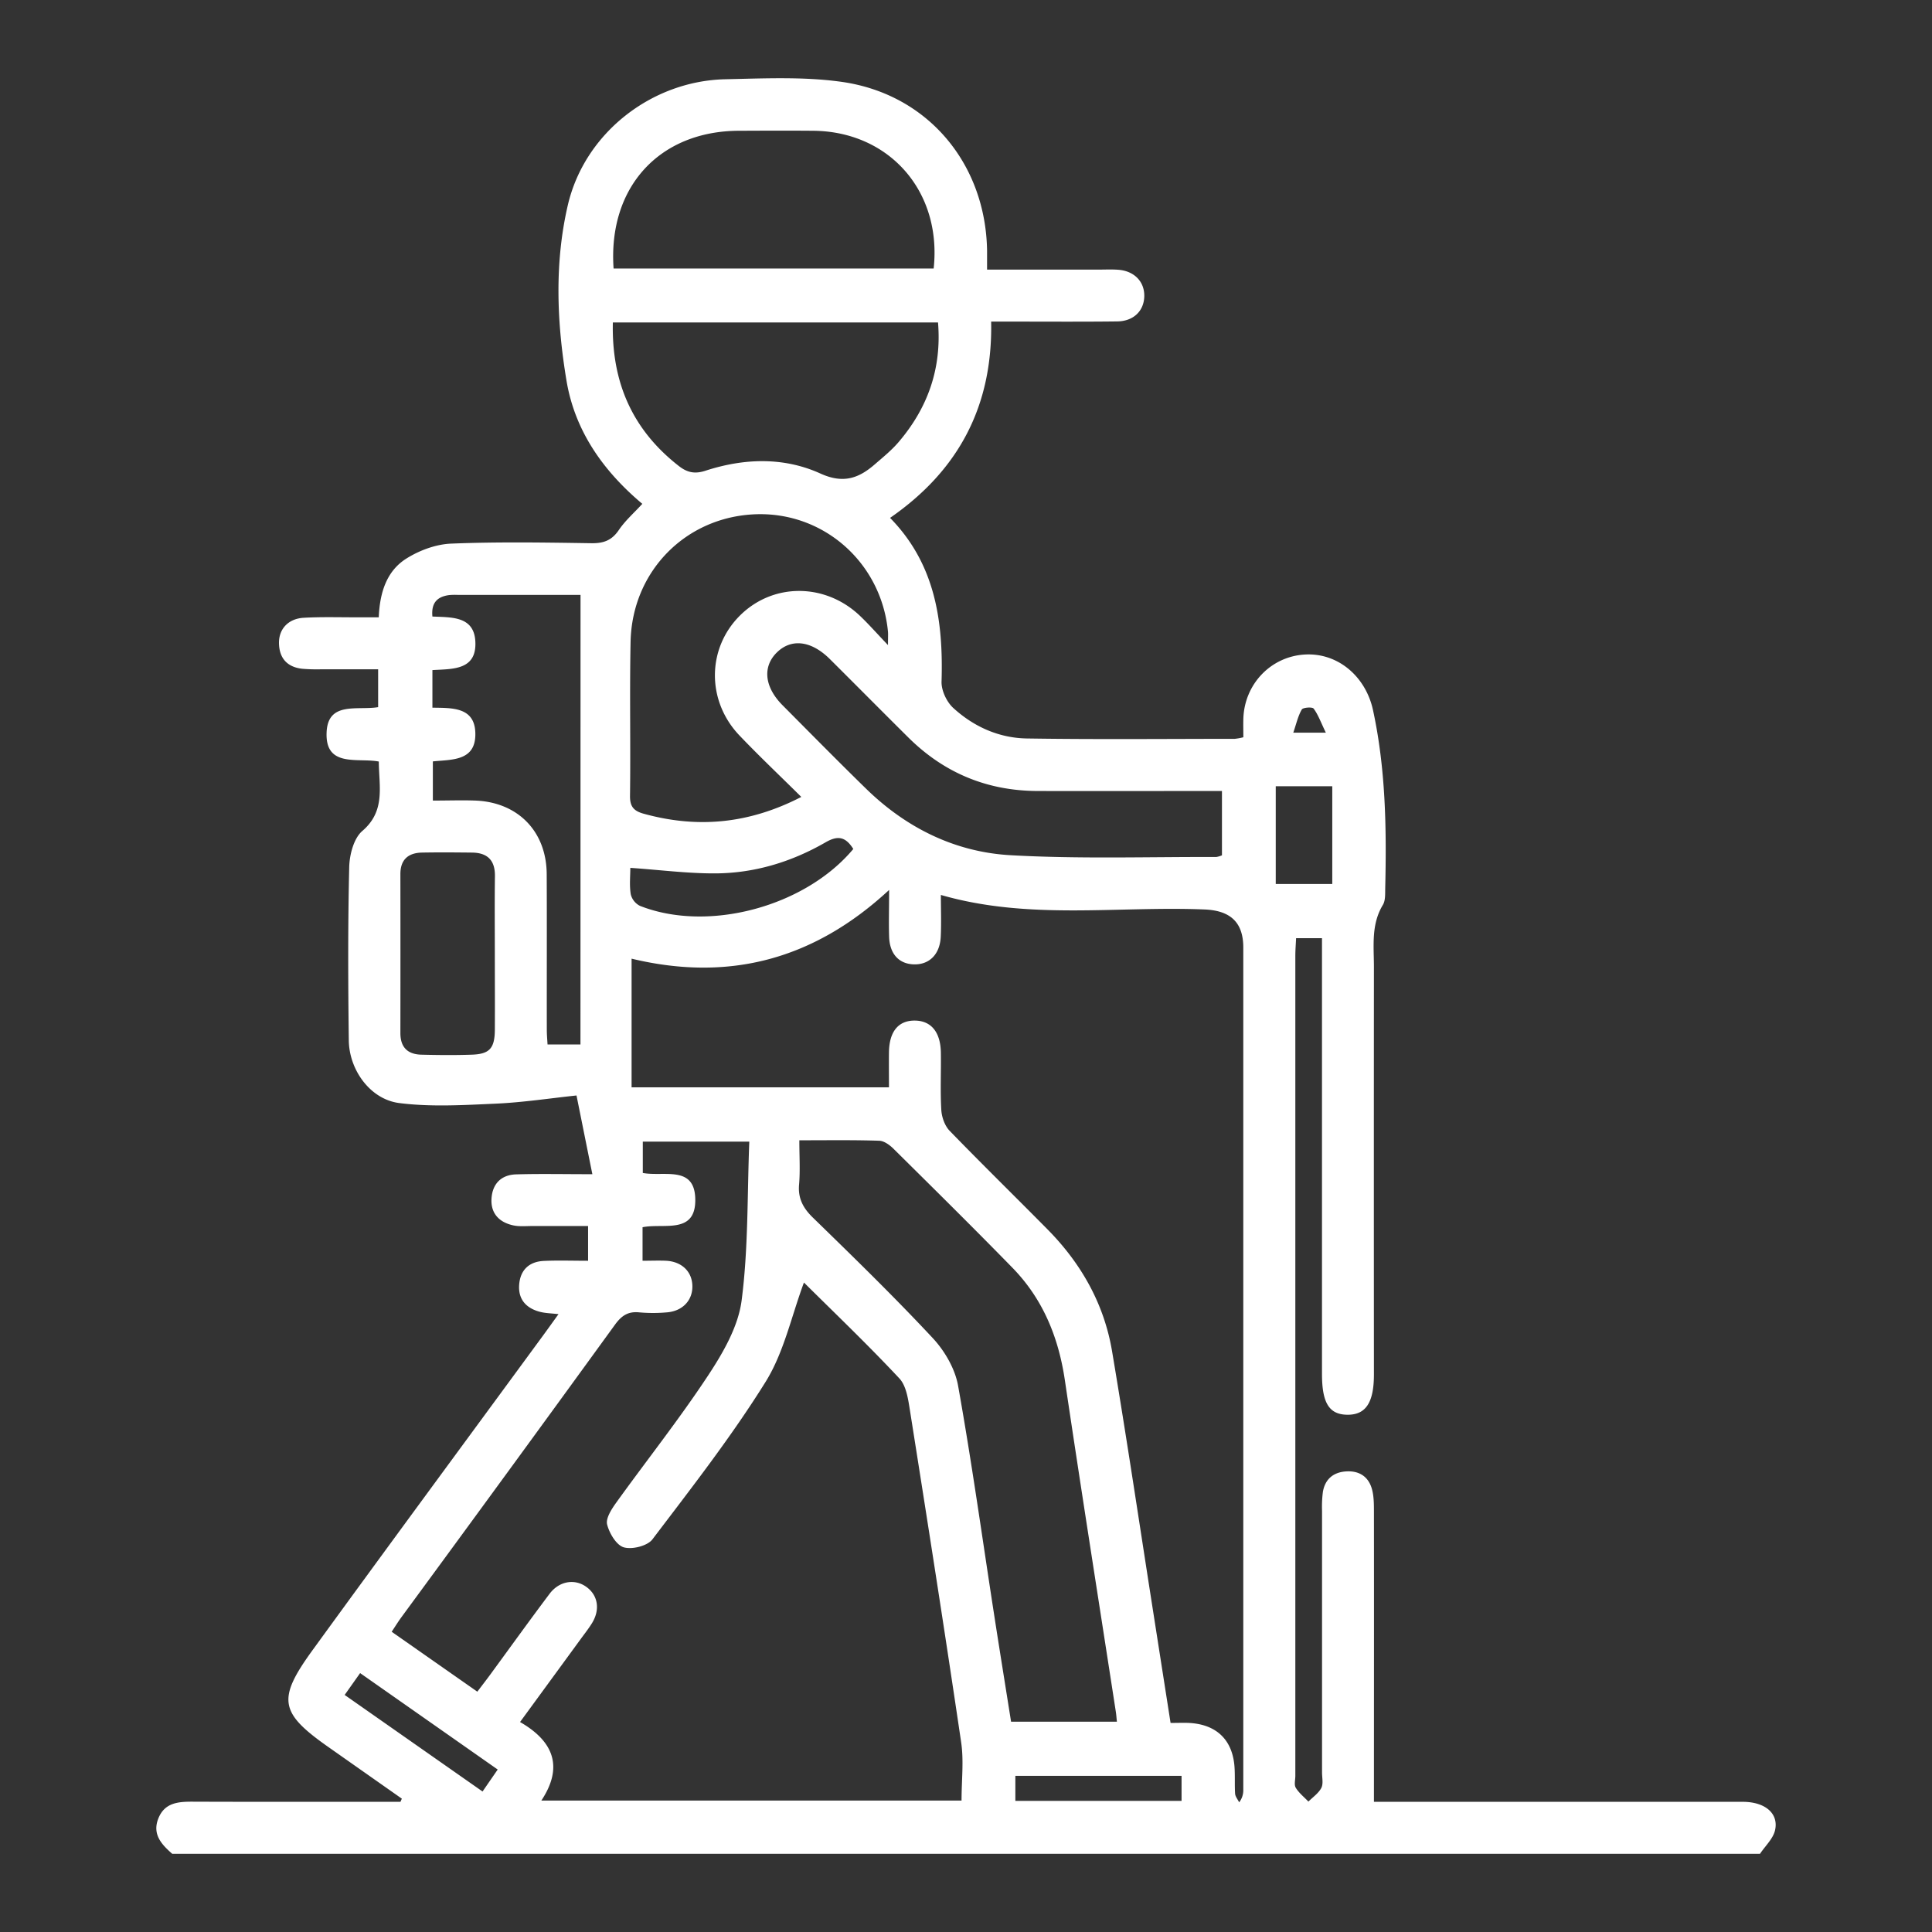 <svg id="Layer_1" data-name="Layer 1" xmlns="http://www.w3.org/2000/svg" viewBox="0 0 1080 1080"><rect x="0" y="0" width="1080" height="1080" fill="#333333" stroke="none"/><defs><style>.cls-1{fill:#fff;}</style></defs><path class="cls-1" d="M96.27,1036.28c-6-5.26-11.28-10.93-7.74-19.79s11.19-9.37,19.33-9.34c35.52.14,71,.06,106.56.06h9.45l.76-1.75q-20.3-14.26-40.6-28.53c-27.75-19.44-29.36-26.88-9.25-54.57,42.69-58.75,85.81-117.18,128.76-175.75,2.64-3.6,5.23-7.23,8.67-12-4.07-.46-7.12-.5-10-1.2-7.85-1.91-12.6-6.86-12-15.17s5.57-13,13.83-13.38c8-.37,16-.08,24.7-.08V685.36c-10.25,0-20.75,0-31.26,0-3.55,0-7.21.37-10.62-.38-7.88-1.72-12.67-6.78-12.1-15.08s5.54-13.18,13.79-13.42c13.16-.39,26.35-.1,42.58-.1-3-14.83-5.67-28.17-8.86-44-14.9,1.57-30,3.89-45.19,4.57-18,.8-36.22,1.92-53.93-.34-16.13-2.06-27.95-18.42-28.17-35-.41-32.28-.53-64.59.23-96.86.16-6.95,2.53-16.11,7.33-20.24,13-11.14,9.34-24.6,9.2-38.81-11.78-2.21-30,3.53-29.17-16.27.7-17.54,17.18-12.21,28.81-14.13V374.14c-10.72,0-21.28,0-31.84,0a96.67,96.67,0,0,1-10.64-.3c-8.29-.95-12.74-5.8-12.94-14.14-.19-8,5.1-13.88,13.87-14.36,10.3-.58,20.65-.22,31-.26h10.9c.57-13.93,4.43-25.91,15.42-32.83,7.27-4.58,16.48-8,25-8.36,26.12-1.06,52.31-.63,78.46-.23,6.81.1,11.39-1.58,15.31-7.36,3.55-5.25,8.48-9.56,13.14-14.65-21.93-18.42-37.7-40.81-42.38-68.84-5.44-32.57-6.78-65.78.73-98.11,9.37-40.33,46.84-69.51,88.09-70.4,21.59-.46,43.5-1.53,64.75,1.42,48.26,6.71,80.82,45.73,81.53,94.5,0,3.15,0,6.3,0,10.49h62.59c3.55,0,7.12-.18,10.66.08,9,.65,14.79,6.62,14.63,14.81s-6,14-15.22,14.08c-19.7.24-39.4.09-59.1.1H554.06c.91,46.85-17.89,83-56.51,109.72,25.24,25.74,29.81,57.65,28.78,91.54-.15,4.91,2.84,11.32,6.53,14.69,11.46,10.51,25.6,16.84,41.17,17.08,38.74.6,77.5.22,116.25.2a32.06,32.06,0,0,0,4.76-.88c0-3.54-.1-7,0-10.45.65-19.21,15.22-34.5,34-35.77s34.41,12.25,38.48,31.05c7.11,32.89,7.6,66.09,6.83,99.44-.07,3.19.19,6.94-1.32,9.45-6.64,11-5,23-5,34.78q-.08,113.83,0,227.67c0,15.74-4.53,22.62-14.77,22.55S739,784.34,739,768q0-115.78,0-231.55v-12H724.52c-.14,3.22-.42,6.59-.42,10q0,229.13,0,458.24c0,2.26-.77,5,.24,6.68,1.78,2.92,4.65,5.18,7.07,7.73,2.48-2.51,5.67-4.65,7.22-7.65,1.2-2.31.4-5.69.4-8.59q0-73.14,0-146.29a64.77,64.77,0,0,1,.48-10.62c1.17-6.91,5.63-10.81,12.53-11.39,7.28-.62,12.77,2.51,14.83,9.66,1.13,3.94,1.16,8.29,1.17,12.45.07,53.87,0,107.74,0,162.56H778.5q97.85,0,195.7,0c12.35,0,20.16,6.37,18.08,15.81-1.06,4.8-5.5,8.85-8.42,13.24ZM449.41,716.94c-7,18.8-11.19,39.08-21.46,55.56-19.07,30.61-41.4,59.22-63.23,88-2.8,3.69-11.33,5.81-16,4.47-4.14-1.18-8.08-7.82-9.33-12.76-.85-3.4,2.39-8.46,4.92-12,17.15-23.85,35.45-46.92,51.6-71.42,8.35-12.67,16.77-27.26,18.66-41.82,3.79-29.18,3.11-58.94,4.29-88.8H359.33V655.7c11.83,2.18,28.89-4.4,29.33,14.44.48,20.21-17.72,13.46-29.47,15.89v18.74c4.87,0,9-.18,13.19,0,8.62.47,14.31,5.88,14.65,13.67.37,8.21-5.28,14.47-14.23,15.18a86.07,86.07,0,0,1-15.48,0c-6.21-.63-9.85,1.82-13.5,6.83Q284.35,822.42,224.41,904c-1.82,2.49-3.44,5.12-5.46,8.16l47.88,33.5c2.87-3.79,5.05-6.59,7.14-9.44,11.07-15.1,22-30.32,33.24-45.27,5.4-7.17,14-8.53,20.45-3.95,6.64,4.68,8,12.83,3.15,20.54-1.87,3-4.09,5.8-6.18,8.67-11.14,15.26-22.3,30.51-33.92,46.41,19.39,11.15,24,25.64,11.91,43.9H537.51c0-11.34,1.32-22.14-.21-32.51-9.14-61.91-18.85-123.74-28.63-185.55-1-6.21-2-13.74-5.93-17.93C485.12,751.68,466.45,733.87,449.41,716.94Zm-96.35-181v71.88H496.94c0-6.91-.08-13.29,0-19.67.18-11.59,5.32-17.76,14.55-17.64,9.06.12,14.3,6.48,14.46,18,.16,10.66-.38,21.34.25,32,.24,4,1.94,8.81,4.66,11.62,18,18.56,36.45,36.61,54.62,55,18.89,19.08,31.71,41.72,36.17,68.2,8.19,48.66,15.44,97.48,23.08,146.24,3.18,20.31,6.35,40.62,9.63,61.56,4.06,0,7.25-.15,10.41,0,15.43.84,24.42,9.65,25.36,25,.3,4.83,0,9.7.3,14.52.12,1.67,1.48,3.24,2.27,4.86a11,11,0,0,0,2.31-7q0-235.41,0-470.82c0-14.15-7.25-20.71-21.68-21.29-48.81-2-98.16,6.08-147.38-8.12,0,8.09.31,15.8-.08,23.48-.51,9.84-6.5,15.62-15.12,15.32-8.29-.29-13.43-5.88-13.73-15.48-.25-7.93,0-15.87,0-26.12C454.79,536.62,407.28,548.93,353.06,535.9Zm93.78,101.53c0,9.23.52,17-.15,24.68s2.19,13.12,7.72,18.5c22.67,22.08,45.37,44.17,66.95,67.29,6.7,7.17,12.51,17.15,14.21,26.66,7.61,42.53,13.55,85.36,20.16,128.08,3.09,20,6.32,39.91,9.46,59.75h59.16c-.23-2.21-.33-3.8-.57-5.38-9.54-61.84-19.33-123.65-28.52-185.55-3.57-24.07-12.32-45.44-29.35-62.87-21.88-22.41-44.17-44.42-66.43-66.46-2.12-2.1-5.24-4.4-8-4.49C477.06,637.2,462.6,637.43,446.84,637.43ZM342.59,180.25c-.79,33.69,11.08,60.1,36.84,80.22,4.66,3.64,8.86,4.64,14.92,2.67,21.5-7,43.71-7.78,64.29,1.58,12.71,5.77,21.32,2.71,30.33-5.11,4.62-4,9.45-7.91,13.39-12.53,16.35-19.17,24.12-41.19,22-66.83ZM447.93,445.49c-12.23-12.12-23.68-22.95-34.55-34.34-18.5-19.38-18.21-48.69.26-67.06s47.66-18.34,67.1.18c4.81,4.58,9.21,9.59,15.65,16.34,0-4.52.12-6,0-7.44-3.67-38.57-35.89-67.12-74.09-65.69-38.9,1.46-69,31.81-69.8,71.31-.59,28.71.06,57.44-.32,86.16-.08,6.11,2.3,8.45,7.66,9.93C389.73,463.13,418.47,460.68,447.93,445.49ZM343,150.1H521.92c4.69-43.12-24.81-76.61-67.28-77-13.86-.12-27.72-.06-41.59,0C368.65,73.24,339.8,104.55,343,150.1ZM324.52,332.55H255.94a37,37,0,0,0-4.83.1c-6.76.88-10.13,4.42-9.39,12,10.87.48,23.25-.22,24,13.94.86,16.29-13,15.29-24,16v21c11,.19,23.77-.45,24,14.41.29,15.59-13.22,14.53-23.75,15.63v21.9c8.49,0,16.21-.28,23.91,0,23.77,1,39.6,17.33,39.73,41.1.15,29,0,58.07.06,87.11,0,2.78.27,5.57.41,8.13h18.4ZM683.08,442.17H671.79c-30.64,0-61.28.09-91.92,0q-42.14-.18-72.12-29.93c-14.65-14.54-29.18-29.21-43.81-43.77-10.38-10.34-21.5-11.72-29.62-3.79s-7.11,19.27,3.15,29.58c15.46,15.55,30.85,31.18,46.54,46.5,22.49,22,49.78,35.54,80.83,37.3,38.26,2.17,76.71.88,115.08,1a13.42,13.42,0,0,0,3.16-.93ZM276.61,533.25c0-14.49-.14-29,.06-43.47.12-8.93-4.24-13.1-12.85-13.18-9.34-.1-18.68-.18-28,0-7.58.18-12,3.89-12,12q.06,44.45,0,88.89c0,8.08,4.15,11.9,11.8,12.08,9.34.23,18.69.32,28,0,10-.31,12.91-3.49,13-13.84C276.7,561.59,276.62,547.42,276.61,533.25ZM477,474.58c-4.33-6.88-8.63-7.67-15.46-3.74-19.25,11.1-40.25,17.45-62.54,17.39-15.28,0-30.55-2-46.65-3.09,0,4.58-.56,9.77.24,14.74a9.83,9.83,0,0,0,5.15,6.5C395.79,521.4,450,506.92,477,474.58Zm267.75,19.56V439.53H713.15v54.61ZM660.5,992.7H567.59v14H660.5Zm-390.75,8.76,8.47-12.28-76.91-53.91-8.64,12.21ZM741.16,409.57c-2.84-5.87-4.3-10.07-6.84-13.47-.76-1-5.94-.64-6.62.53-2.12,3.65-3.05,8-4.75,12.94Z"/></svg>